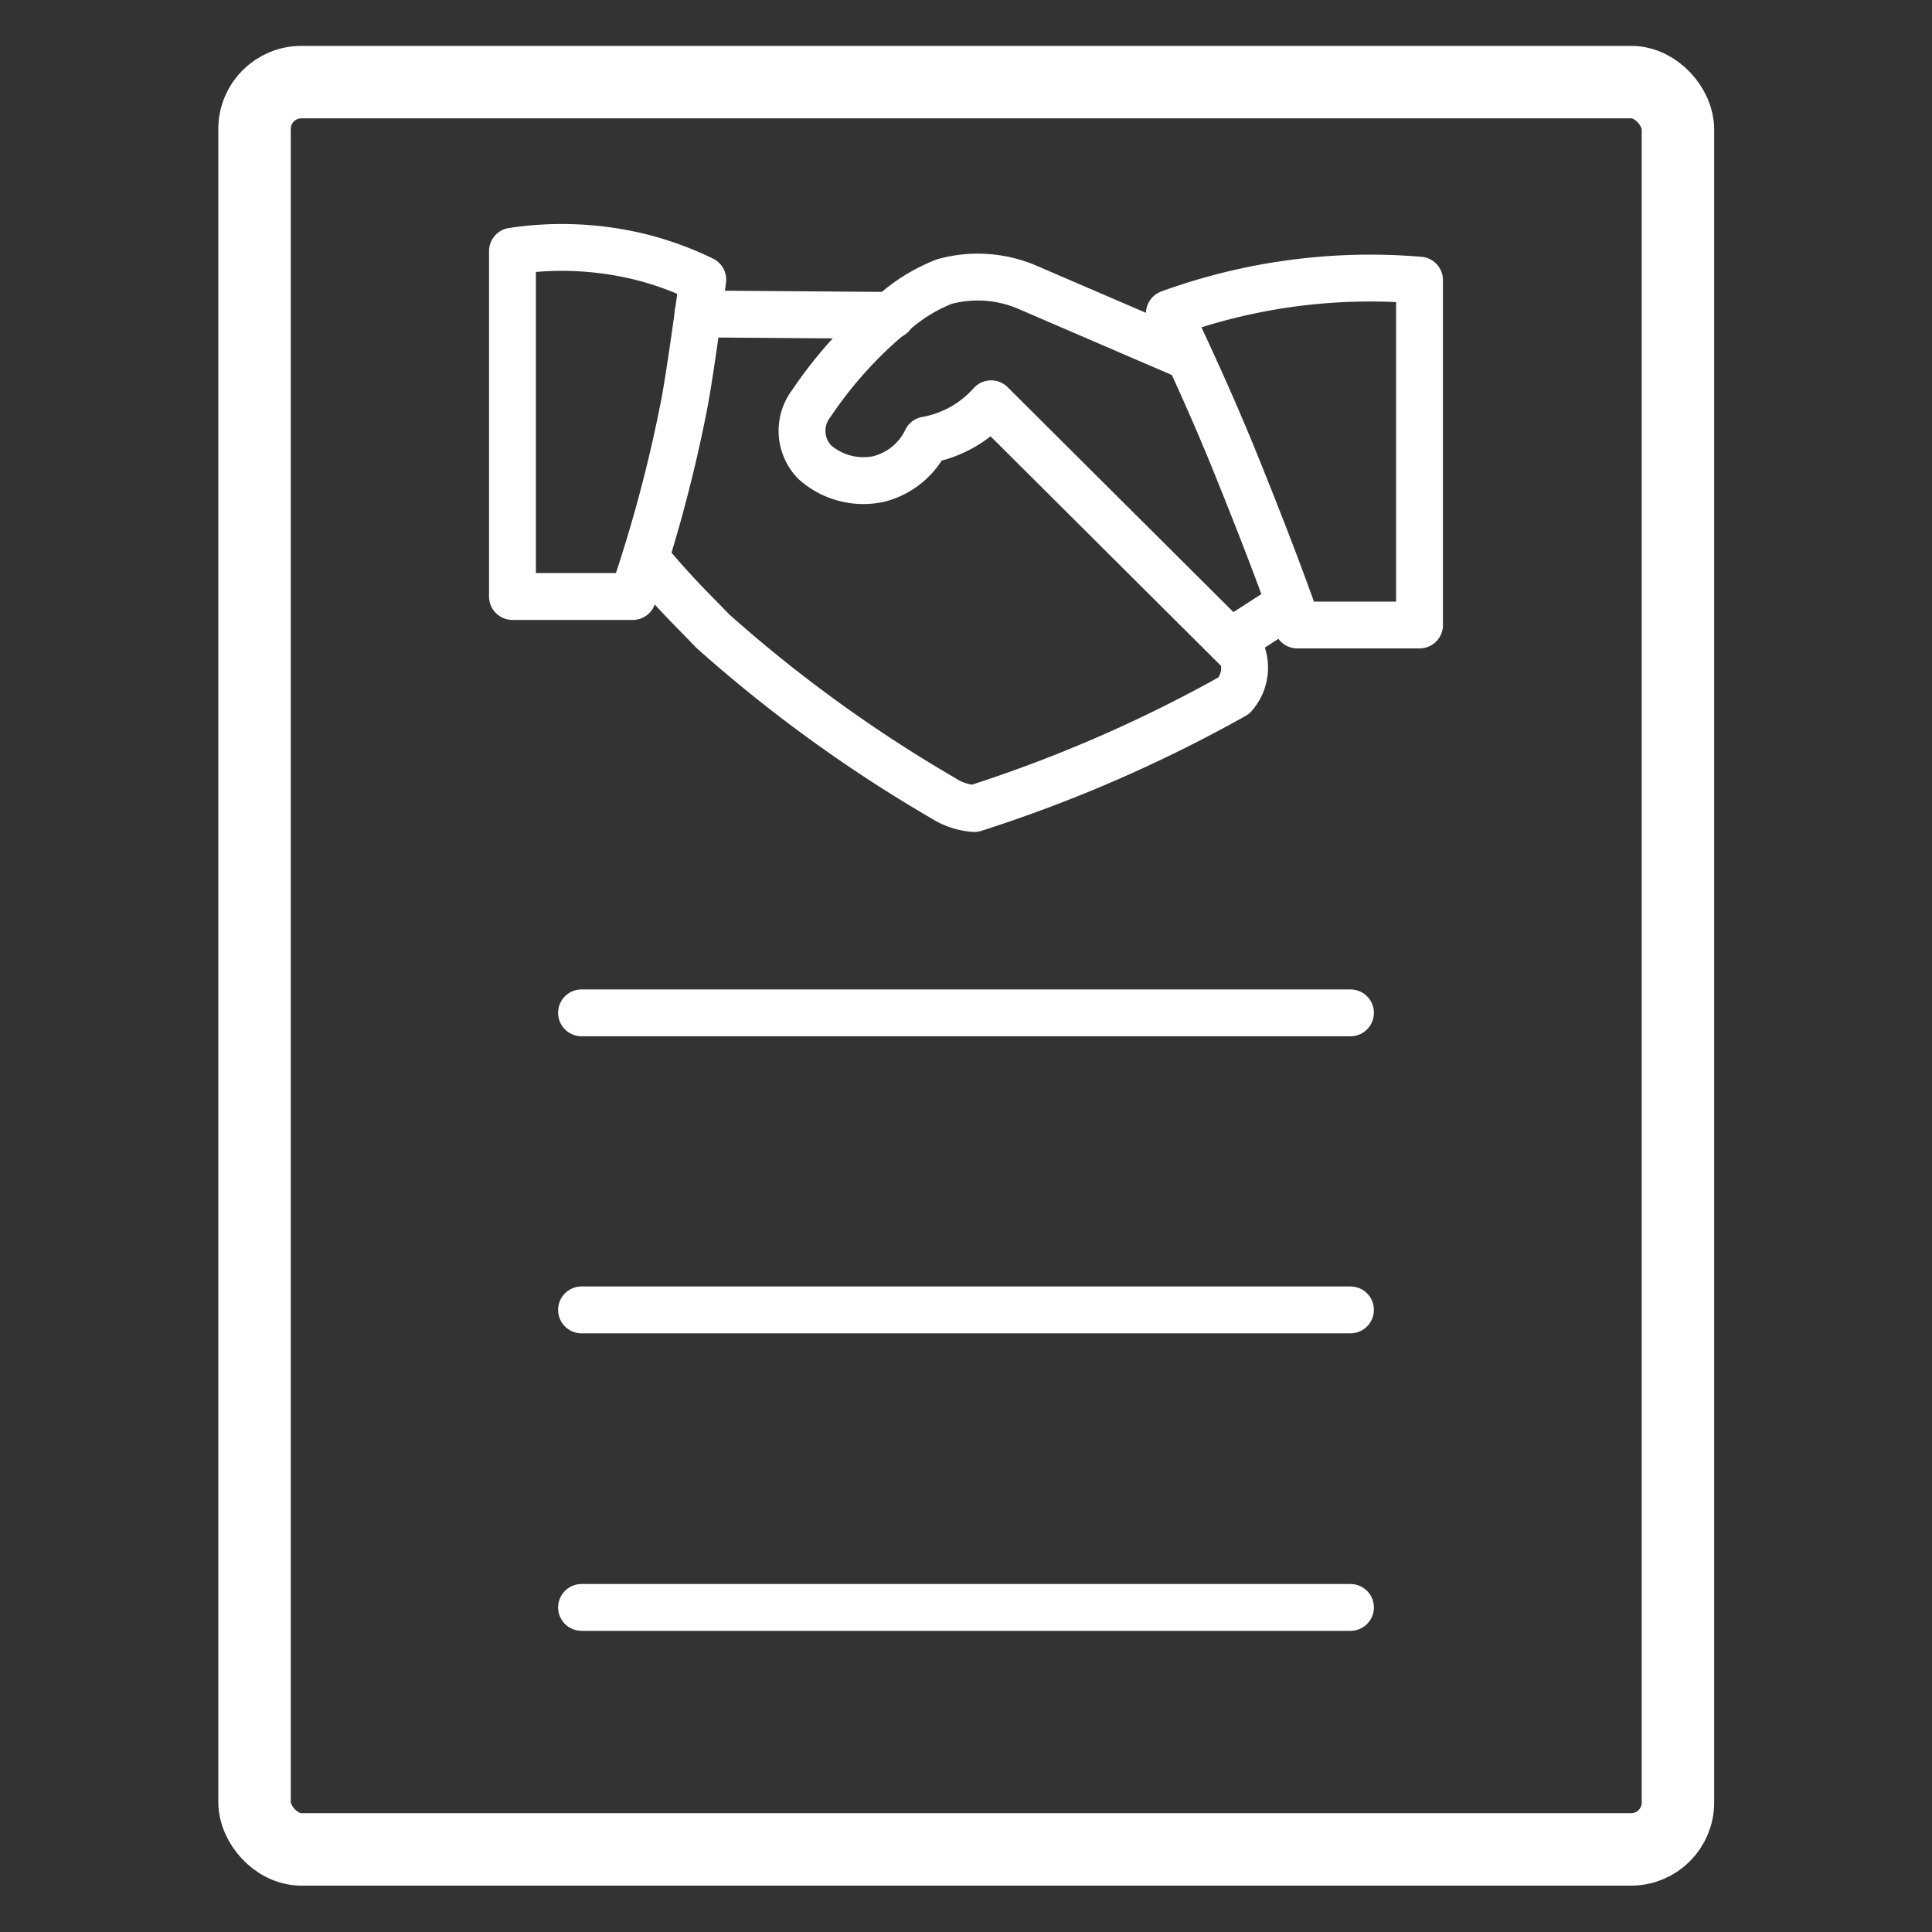 <svg id="Layer_1" data-name="Layer 1" xmlns="http://www.w3.org/2000/svg" viewBox="0 0 40 40"><rect x="0" y="0" width="40" height="40" fill="#333333" stroke="none"/><defs><style>.cls-1,.cls-2{fill:none;stroke:#fff;}.cls-1{stroke-linecap:round;stroke-linejoin:round;stroke-width:0.97px;}.cls-2{stroke-miterlimit:10;stroke-width:1.5px;}</style></defs><title>Tiip</title><path class="cls-1" d="M10.61,5.2v7.15h2.49a29.77,29.77,0,0,0,1.07-4c.12-.63.35-2.32.38-2.56a6.67,6.67,0,0,0-1.21-.45A6.82,6.82,0,0,0,10.61,5.2Z"/><line class="cls-1" x1="18.46" y1="6.53" x2="14.45" y2="6.5"/><path class="cls-1" d="M13.42,11.62c.58.7,1,1.09,1.33,1.44a29.27,29.27,0,0,0,4.77,3.46,1.38,1.38,0,0,0,.65.22,29.15,29.15,0,0,0,5.38-2.34.87.87,0,0,0,.17-.86L20.52,8.36a2.34,2.34,0,0,1-1.34.75,1.5,1.5,0,0,1-1,.81,1.52,1.52,0,0,1-1.31-.35.93.93,0,0,1-.07-1.22,8.73,8.73,0,0,1,1.65-1.83,3.54,3.54,0,0,1,1.1-.69,2.62,2.62,0,0,1,1.68.1l3.32,1.43"/><path class="cls-1" d="M24.21,6.5c.47,1,.93,2,1.39,3.14s.89,2.24,1.26,3.3h2.53V5.8a12.18,12.18,0,0,0-5.18.69Z"/><line class="cls-1" x1="26.7" y1="12.5" x2="25.63" y2="13.19"/><rect class="cls-2" x="5.27" y="1.7" width="29.47" height="36.59" rx="0.97" ry="0.97"/><line class="cls-1" x1="12.04" y1="20.97" x2="27.96" y2="20.97"/><line class="cls-1" x1="12.04" y1="27.12" x2="27.96" y2="27.12"/><line class="cls-1" x1="12.04" y1="33.28" x2="27.96" y2="33.28"/></svg>
